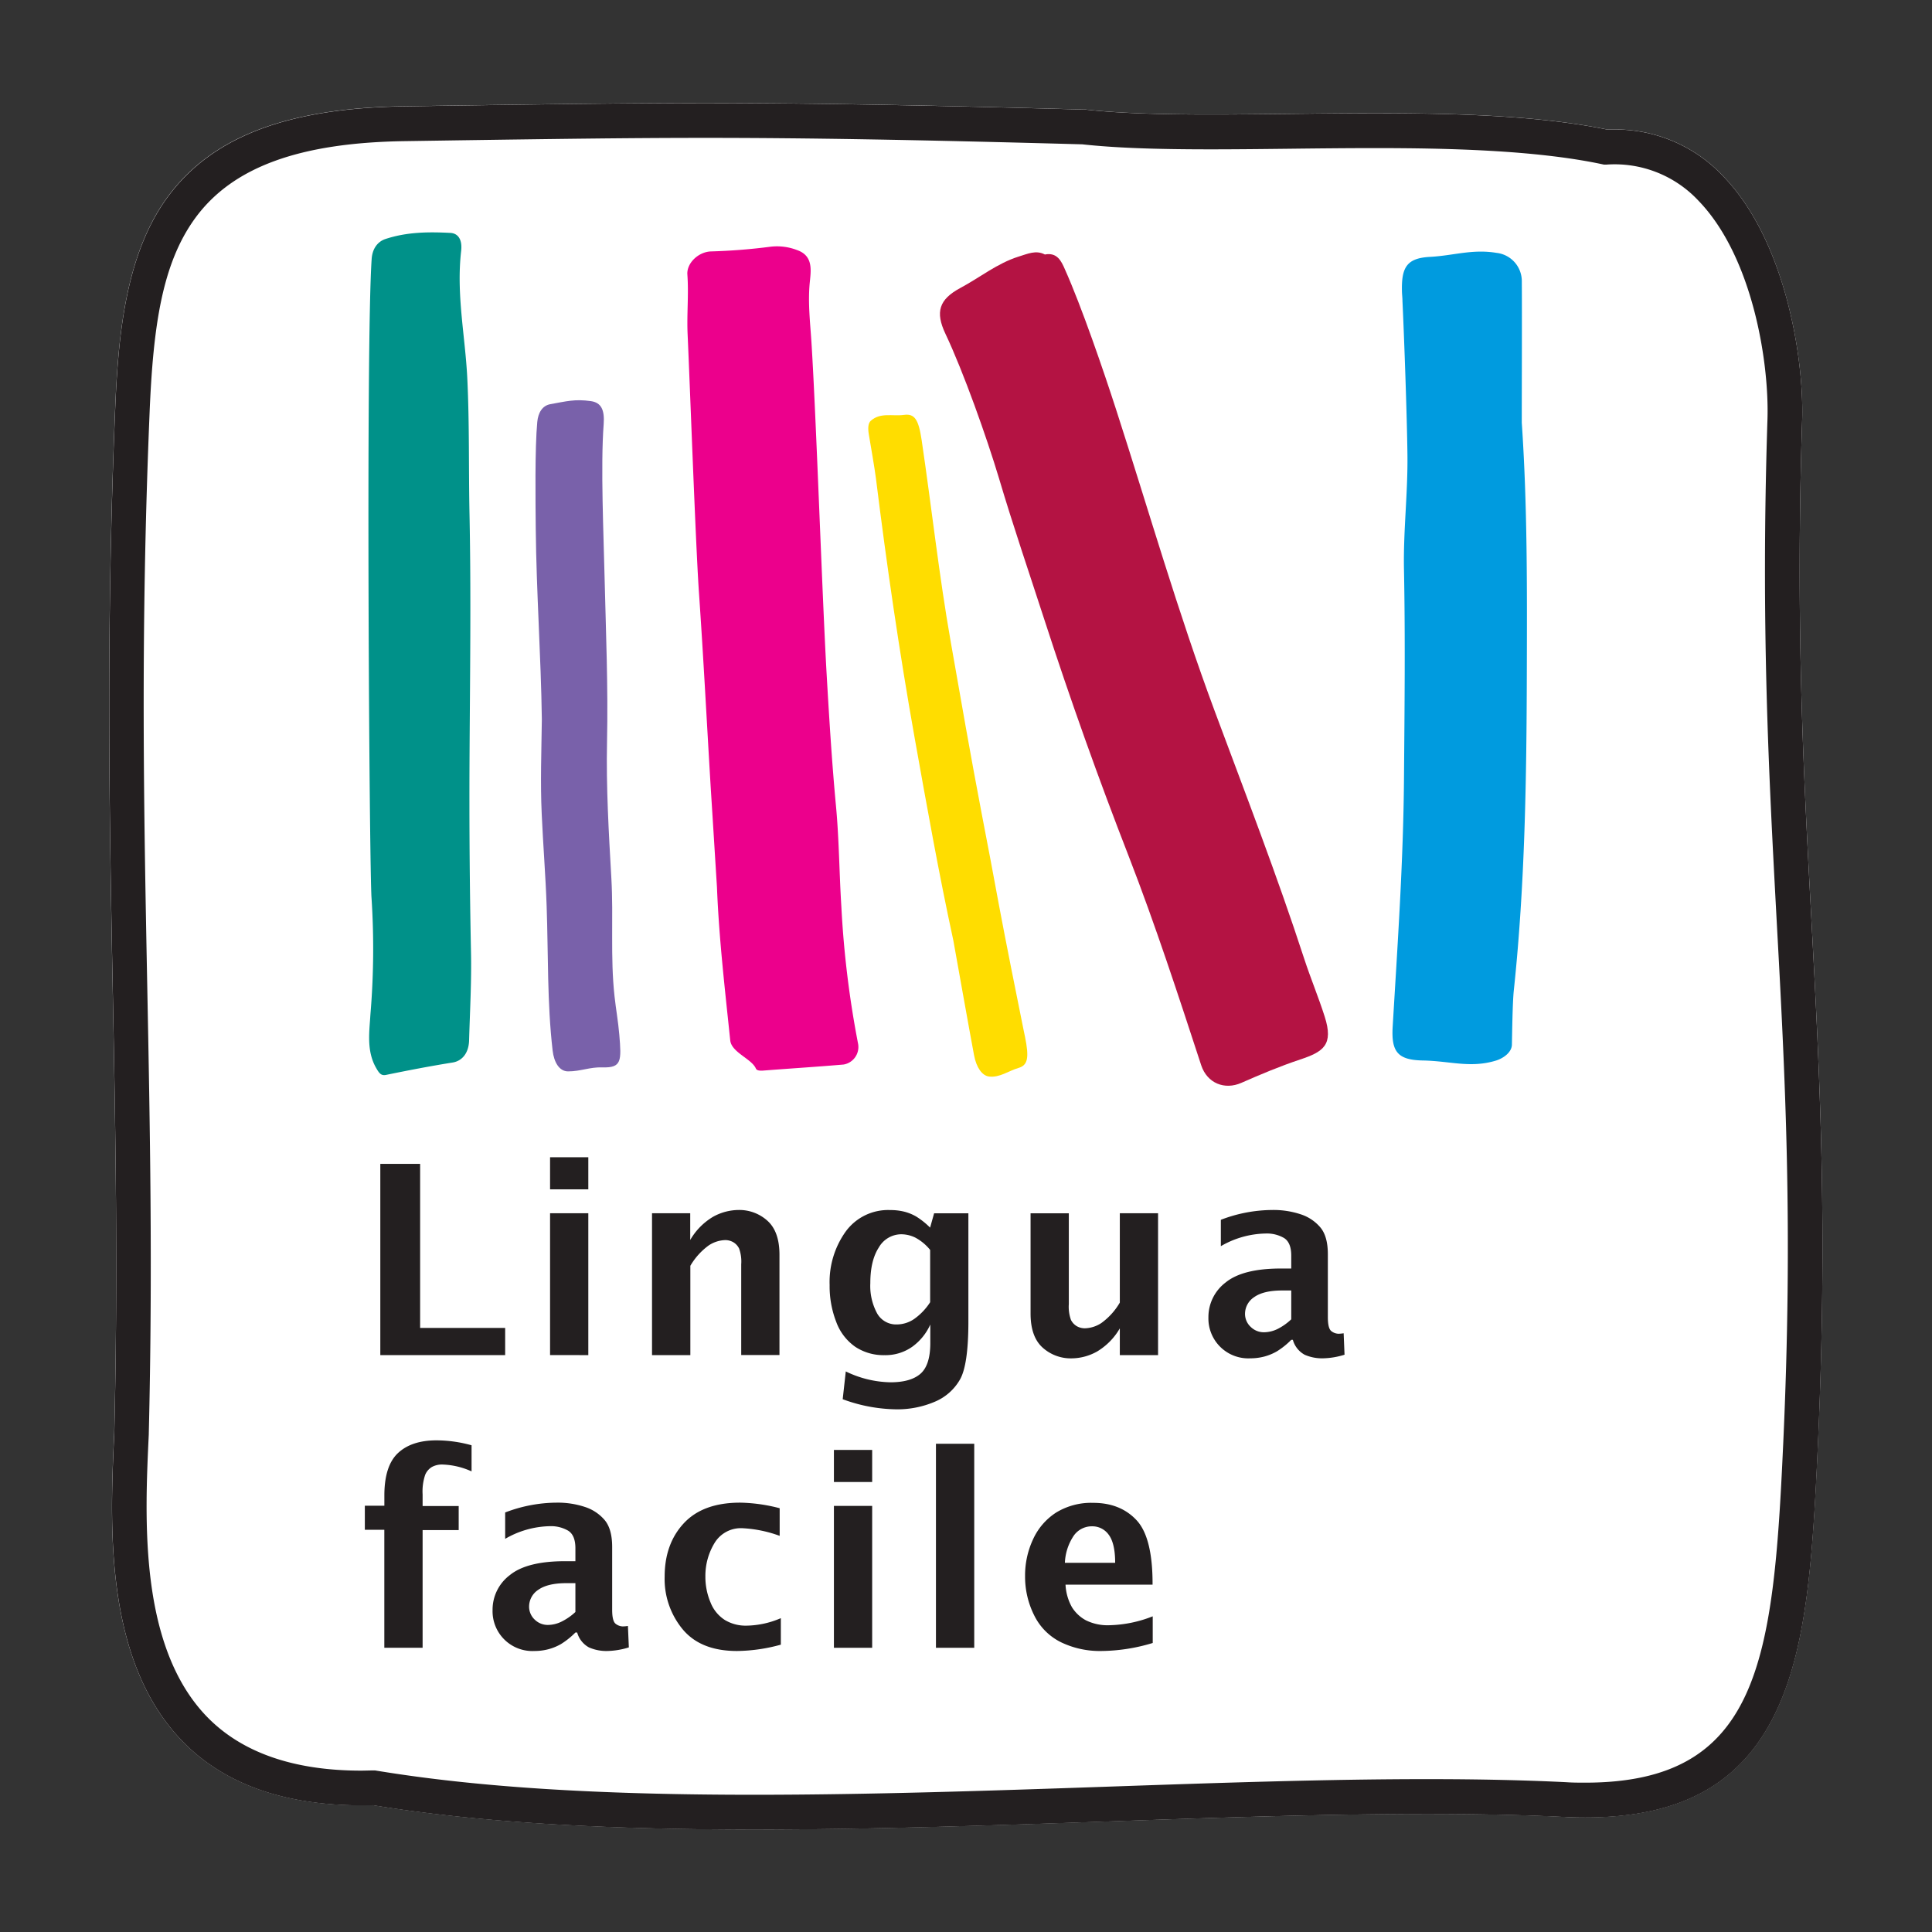 <svg id="Ebene_1" data-name="Ebene 1" xmlns="http://www.w3.org/2000/svg" viewBox="0 0 481.89 481.89"><rect x="0" y="0" width="481.89" height="481.89" fill="#333333" stroke="none"/><defs><style>.cls-1{fill:#fff;}.cls-2{fill:#7961aa;}.cls-2,.cls-3,.cls-5,.cls-6,.cls-7,.cls-8{fill-rule:evenodd;}.cls-3{fill:#ec008c;}.cls-4{fill:#231f20;}.cls-5{fill:#009bdf;}.cls-6{fill:#fd0;}.cls-7{fill:#b41343;}.cls-8{fill:#009189;}</style></defs><path class="cls-1" d="M453.39,360.9c-1.28,28-2.74,49-9.89,64.88-8.45,18.77-23.74,27.52-48.11,27.52-1.69,0-3.46,0-5.26-.13-10.19-.5-21.38-.74-34.22-.74-24.94,0-51.64.91-79.91,1.88-29.05,1-59.08,2-87.92,2-39.59,0-69.83-1.93-95.1-6.07-20.9.55-37-4.92-47.79-16.27-19.34-20.27-17.76-54.11-16.7-76.53,1-40.79.28-76.63-.39-111.28-.83-43.25-1.69-88,.59-143.59.75-18.17,2.43-38.77,13-53.29,11-15.13,29.86-22.37,59.29-22.78l13.17-.19c24.65-.35,42.46-.61,61.8-.61,25.39,0,52.76.47,94.47,1.62l.36,0c7.59.84,17.17,1.22,31.06,1.22,6.33,0,12.83-.07,19.71-.15s14.24-.16,21.41-.16c18.87,0,40.46.49,57.85,4.06.57,0,1.15,0,1.71,0A36.83,36.83,0,0,1,429.87,44C445.21,59.87,450,89.09,449.5,104.87c-1.65,51,.34,87.89,2.26,123.6C453.9,268.22,455.92,305.77,453.39,360.9Z"/><path class="cls-2" d="M135.15,179.42c-.22-15.83-1.36-31.67-1.52-47.51-.06-6.58-.24-20.16.38-26.66.21-2.25,1.22-4.07,3.26-4.44,3.94-.7,6.13-1.33,10.1-.76,2.6.36,3.47,2.2,3.2,5.78-.79,10.37,0,27.77.23,38.23.33,13.62.9,27.25.61,40.91-.24,11.38.43,22.73,1.08,34.08.56,9.87-.29,19.67.79,29.45.35,3.2.92,6.34,1.19,9.57.55,6.56.61,8.31-4.21,8.16-3.2-.1-5.4,1-8.56,1-2.19,0-3.52-2.26-3.86-5.19-1.38-11.93-1.07-23.83-1.49-35.94-.26-7.68-.89-15.36-1.23-23.05C134.75,195.19,135.05,187.31,135.15,179.42Z"/><path class="cls-3" d="M178.83,221.3c-.51-8.08-1-16.16-1.52-24.24-1-16.55-1.85-33.11-3-49.65-.83-12.46-2.23-51.53-2.8-64-.23-5,.3-9.93-.06-14.91-.22-2.9,2.81-5.72,5.94-5.79a147.33,147.33,0,0,0,14.85-1.18,13.91,13.91,0,0,1,6.58.85c4.23,1.48,3.4,5.37,3.12,8.45-.43,4.92.15,9.76.46,14.6,1.19,18.79,2.71,64.22,3.8,83,.63,10.89,1.3,21.79,2.32,32.67.78,8.33.81,16.74,1.34,25.1a246.62,246.62,0,0,0,4.19,34.25,4.44,4.44,0,0,1-3.63,5.07c-6.77.58-13.54,1-20.31,1.53-.61,0-1.35,0-1.58-.54-1.06-2.43-6.06-4-6.39-7C180.82,246.77,179.33,234.08,178.83,221.3Z"/><path class="cls-4" d="M451.76,228.47c-1.92-35.71-3.91-72.63-2.26-123.6.51-15.78-4.29-45-19.63-60.85a36.83,36.83,0,0,0-27.34-11.71c-.56,0-1.14,0-1.71,0-17.39-3.57-39-4.06-57.85-4.06-7.17,0-14.41.08-21.41.16s-13.38.15-19.71.15c-13.89,0-23.47-.38-31.06-1.22l-.36,0c-41.71-1.15-69.08-1.62-94.47-1.62-19.34,0-37.15.26-61.8.61L101,26.53c-29.43.41-48.27,7.65-59.29,22.78-10.58,14.52-12.26,35.12-13,53.29-2.28,55.62-1.42,100.34-.59,143.59.67,34.65,1.36,70.49.39,111.28-1.06,22.42-2.64,56.26,16.7,76.53C56,445.35,72.08,450.82,93,450.27c25.27,4.14,55.51,6.07,95.1,6.07,28.84,0,58.87-1,87.92-2,28.27-1,55-1.88,79.91-1.88,12.84,0,24,.24,34.22.74,1.8.09,3.57.13,5.26.13,24.37,0,39.66-8.75,48.11-27.52,7.15-15.89,8.61-36.92,9.89-64.88C455.92,305.77,453.9,268.22,451.76,228.47Zm-7,132c-2.45,53.76-5.95,84.17-49.37,84.17-1.55,0-3.18,0-4.83-.12-10.34-.51-21.67-.76-34.65-.76-25.09,0-51.86.92-80.2,1.9-29,1-58.94,2-87.63,2-39.33,0-69.23-1.92-94.1-6l-.42-.07h-.41c-1,0-2.06.05-3.07.05-17,0-30-4.59-38.65-13.64-16.8-17.61-15.31-49.27-14.32-70.21v-.1c1-41,.29-77-.38-111.71C35.9,202.9,35,158.32,37.31,103c.89-21.57,3.1-37.22,11.36-48.57,9.29-12.75,26-18.86,52.44-19.23L114.28,35c24.62-.35,42.4-.61,61.68-.61,25.27,0,52.52.47,94,1.61,7.9.86,17.73,1.25,31.84,1.25h0c6.37,0,12.89-.07,19.79-.15s14.2-.16,21.32-.16c17.54,0,39.82.45,56.61,4l.55.12.57,0a28.59,28.59,0,0,1,23,9c13.47,13.91,17.67,40.25,17.21,54.56-1.66,51.34.33,88.45,2.26,124.34C445.27,268.46,447.28,305.8,444.76,360.5Z"/><path class="cls-5" d="M379.57,105.42c1.41,20.72,1.32,41.45,1.26,62.18-.07,26.62-.45,53.11-3.26,79.56-.3,2.91-.4,10.43-.46,13.35,0,1.95-2.1,3.42-3.89,4-6.47,2-11.51.11-18.42,0-6.2-.14-7.8-2.19-7.43-8.43,1.23-20.58,2.65-41.06,2.82-61.7.14-17.43.34-34.85,0-52.28-.2-9.63,1-19.26.86-28.89-.11-9.26-.8-28.87-1.24-38.13,0-.73-.09-1.46-.12-2.19-.19-6.2,1.15-8.51,7-8.82s10.54-2,16.56-1a7.1,7.1,0,0,1,6.33,7.16C379.64,78.49,379.57,97.13,379.57,105.42Z"/><path class="cls-6" d="M237.79,234.59c-3.63-16.73-6.62-33.56-9.63-50.4-3.85-21.62-7-43.26-9.69-64.95-.3-2.38-1.36-8.49-1.76-10.87-.27-1.59-.18-2.84.5-3.43,2.42-2.14,5.38-1.06,8.31-1.46,2.63-.35,3.6,1.19,4.36,6.28,2.49,16.8,4.32,33.64,7.27,50.41,2.49,14.17,4.95,28.33,7.65,42.46,1.49,7.79,3,15.61,4.42,23.41,1.4,7.52,4.56,23.38,6.09,30.87.12.59.26,1.18.37,1.77,1,5,.76,7-1.64,7.69s-4.71,2.48-7.38,2.14c-1.67-.22-3.13-2.2-3.71-5.33C241.69,256.46,239,241.32,237.79,234.59Z"/><path class="cls-7" d="M260.62,63.48c3-.58,4.07,1.54,5,3.71,4.13,9.22,9.64,25.29,12.75,34.92,8.14,25.18,15.45,50.67,24.68,75.45,7.61,20.45,15.48,40.79,22.25,61.57,1.59,4.86,3.56,9.57,5.12,14.46,2.23,7-.28,8.74-6.13,10.68-5,1.67-9.85,3.7-14.66,5.82-4.19,1.85-8.51.09-10-4.33-5.73-17.5-11.43-35-18.09-52.16q-11.34-29.13-21-58.89c-3.83-11.82-7.86-23.58-11.4-35.52-3-10-8.82-26.43-13.32-35.92-2.59-5.47-1.6-8.59,3.73-11.45,4.83-2.58,9.17-6.13,14.49-7.81C256.32,63.32,258.39,62.3,260.62,63.48Z"/><path class="cls-8" d="M92.67,224a195.46,195.46,0,0,1-.28,29.05c-.23,4.06-1.06,9,1.43,13.33.78,1.36,1.26,2,2.56,1.71,5.5-1.13,11-2.19,16.51-3.07,2.31-.37,4-2.27,4.11-5.45.21-7.32.63-14.68.48-22q-.49-23.89-.37-47.84c.11-20.43.41-40.91,0-61.29-.24-11.43,0-22.81-.56-34.19-.53-10.54-2.77-20.8-1.53-31.64.34-2.94-.82-4.42-2.69-4.52-5.4-.28-10.82-.25-16.18,1.52-1.74.57-3.26,2.16-3.45,5C91.23,86.06,92.13,216.93,92.67,224Z"/><path class="cls-4" d="M94.86,338V290.3h9.93v40.92H126V338Z"/><path class="cls-4" d="M137.2,296.65v-8h9.54v8Zm0,41.34V302.61h9.54V338Z"/><path class="cls-4" d="M162.63,338V302.61h9.53v6.67a16.05,16.05,0,0,1,5.71-5.79,13.28,13.28,0,0,1,6.35-1.69,10.46,10.46,0,0,1,7.2,2.69q3,2.7,3,8.49v25h-9.54V315.34a9.58,9.58,0,0,0-.53-3.93,3.75,3.75,0,0,0-1.45-1.57,4,4,0,0,0-2-.53,7.88,7.88,0,0,0-4.1,1.31,16.64,16.64,0,0,0-4.61,5.1V338Z"/><path class="cls-4" d="M210.19,349l.77-6.93a26.46,26.46,0,0,0,11.13,2.71q5,0,7.45-2.09t2.5-7.48v-4.84a13.76,13.76,0,0,1-4.47,5.52,11.56,11.56,0,0,1-7,2.12,12.76,12.76,0,0,1-7.21-2.06,13,13,0,0,1-4.77-6.2,24.56,24.56,0,0,1-1.66-9.24,21.63,21.63,0,0,1,4-13.32,13.08,13.08,0,0,1,11.11-5.37,14.37,14.37,0,0,1,3.46.39,11.79,11.79,0,0,1,3,1.21,19.29,19.29,0,0,1,3.49,2.78l1-3.57h8.55v27q0,10.71-2.07,14.41a13,13,0,0,1-6.31,5.59,23.75,23.75,0,0,1-9.75,1.89A39.84,39.84,0,0,1,210.19,349ZM232,324.81V311.76a12,12,0,0,0-3.78-3.11,8.06,8.06,0,0,0-3.36-.79,6.47,6.47,0,0,0-5.66,3.29c-1.42,2.19-2.12,5.15-2.12,8.89a14.4,14.4,0,0,0,1.7,7.56,5.43,5.43,0,0,0,4.9,2.75,7.73,7.73,0,0,0,4.36-1.38A15.15,15.15,0,0,0,232,324.81Z"/><path class="cls-4" d="M279.31,338v-6.67a16.07,16.07,0,0,1-5.67,5.77,13.17,13.17,0,0,1-6.38,1.71,10.47,10.47,0,0,1-7.21-2.69c-2-1.8-3-4.63-3-8.49v-25h9.54v22.65a9.75,9.75,0,0,0,.53,3.93,3.81,3.81,0,0,0,1.45,1.57,4.07,4.07,0,0,0,2.05.53A7.85,7.85,0,0,0,274.7,330a16.52,16.52,0,0,0,4.61-5.1V302.61h9.54V338Z"/><path class="cls-4" d="M322.07,334.19a19.27,19.27,0,0,1-3.58,2.87,13,13,0,0,1-3.15,1.3,13.6,13.6,0,0,1-3.48.44,9.95,9.95,0,0,1-10.45-10.19,10.83,10.83,0,0,1,4.27-8.71q4.27-3.5,13.85-3.5h2.54v-3.22q0-3.26-1.8-4.39a8.54,8.54,0,0,0-4.58-1.12,22.94,22.94,0,0,0-11.18,3.16v-6.58a36.29,36.29,0,0,1,12.89-2.45,21.48,21.48,0,0,1,7,1.07,10.75,10.75,0,0,1,4.95,3.3c1.24,1.49,1.85,3.72,1.85,6.69v15.66c0,1.91.3,3.08.89,3.51a3,3,0,0,0,1.76.64,8.79,8.79,0,0,0,1.29-.12l.22,5.35a19.16,19.16,0,0,1-5.38.9,10.81,10.81,0,0,1-4.56-.89,6.1,6.1,0,0,1-2.95-3.72Zm0-5.12v-7.19h-2.25q-4.68,0-7,1.66a5,5,0,0,0-2.28,4.14A4.42,4.42,0,0,0,312,331a4.65,4.65,0,0,0,3.26,1.3,7.85,7.85,0,0,0,3.4-.82A14.23,14.23,0,0,0,322.07,329.07Z"/><path class="cls-4" d="M95.86,411V381.57H91v-6h4.87v-2.55q0-7.41,3.4-10.59t9.65-3.17a32.73,32.73,0,0,1,8.7,1.23V367a19,19,0,0,0-7.28-1.71,5.25,5.25,0,0,0-2.59.6,4.08,4.08,0,0,0-1.71,2,13,13,0,0,0-.63,4.85v2.9h9v6h-9V411Z"/><path class="cls-4" d="M143.52,407.19a19.6,19.6,0,0,1-3.58,2.87,12.92,12.92,0,0,1-3.16,1.3,13.49,13.49,0,0,1-3.48.44,9.93,9.93,0,0,1-10.44-10.19,10.8,10.8,0,0,1,4.27-8.71q4.27-3.5,13.84-3.5h2.55v-3.22q0-3.26-1.81-4.39a8.48,8.48,0,0,0-4.57-1.12A22.94,22.94,0,0,0,126,383.83v-6.58a36.25,36.25,0,0,1,12.89-2.45,21.48,21.48,0,0,1,7,1.07,10.81,10.81,0,0,1,4.95,3.3q1.85,2.24,1.85,6.69v15.66c0,1.91.3,3.08.89,3.51a3,3,0,0,0,1.75.64,8.56,8.56,0,0,0,1.29-.12l.23,5.35a19.21,19.21,0,0,1-5.38.9,10.78,10.78,0,0,1-4.56-.89,6.1,6.1,0,0,1-2.95-3.72Zm0-5.12v-7.19h-2.26q-4.66,0-7,1.66a5,5,0,0,0-2.29,4.14A4.43,4.43,0,0,0,133.4,404a4.62,4.62,0,0,0,3.25,1.3,7.79,7.79,0,0,0,3.4-.82A14.27,14.27,0,0,0,143.52,402.07Z"/><path class="cls-4" d="M194.76,410.22a42.36,42.36,0,0,1-10.94,1.58q-9,0-13.51-5.37a19.69,19.69,0,0,1-4.53-13.16q0-8.19,4.78-13.33t14.06-5.14a41.25,41.25,0,0,1,9.85,1.39v6.89a31.45,31.45,0,0,0-9.18-1.9,7.67,7.67,0,0,0-7.11,3.76,15.76,15.76,0,0,0-2.24,8.26,16.36,16.36,0,0,0,1.29,6.5,9.14,9.14,0,0,0,3.62,4.4,10.08,10.08,0,0,0,5.24,1.38,22.34,22.34,0,0,0,8.67-1.87Z"/><path class="cls-4" d="M208,369.65v-8h9.54v8ZM208,411V375.61h9.54V411Z"/><path class="cls-4" d="M233.45,411V360.11H243V411Z"/><path class="cls-4" d="M287.52,409.8a45.24,45.24,0,0,1-12.81,2,22.26,22.26,0,0,1-10-2.15A14.64,14.64,0,0,1,258,403a21.49,21.49,0,0,1-2.32-9.91,21.27,21.27,0,0,1,2-9.17,15.64,15.64,0,0,1,5.73-6.64,16.75,16.75,0,0,1,9.27-2.43q6.76,0,10.8,4.32t4,16.08H265.77a12.71,12.71,0,0,0,1.61,5.64,9.33,9.33,0,0,0,3.5,3.27,12.27,12.27,0,0,0,5.91,1.21,31.21,31.21,0,0,0,10.73-2.22Zm-21.91-20h12.54c0-3.24-.54-5.57-1.61-7a5,5,0,0,0-4.15-2.1,5.5,5.5,0,0,0-4.55,2.31A13.07,13.07,0,0,0,265.61,389.82Z"/></svg>